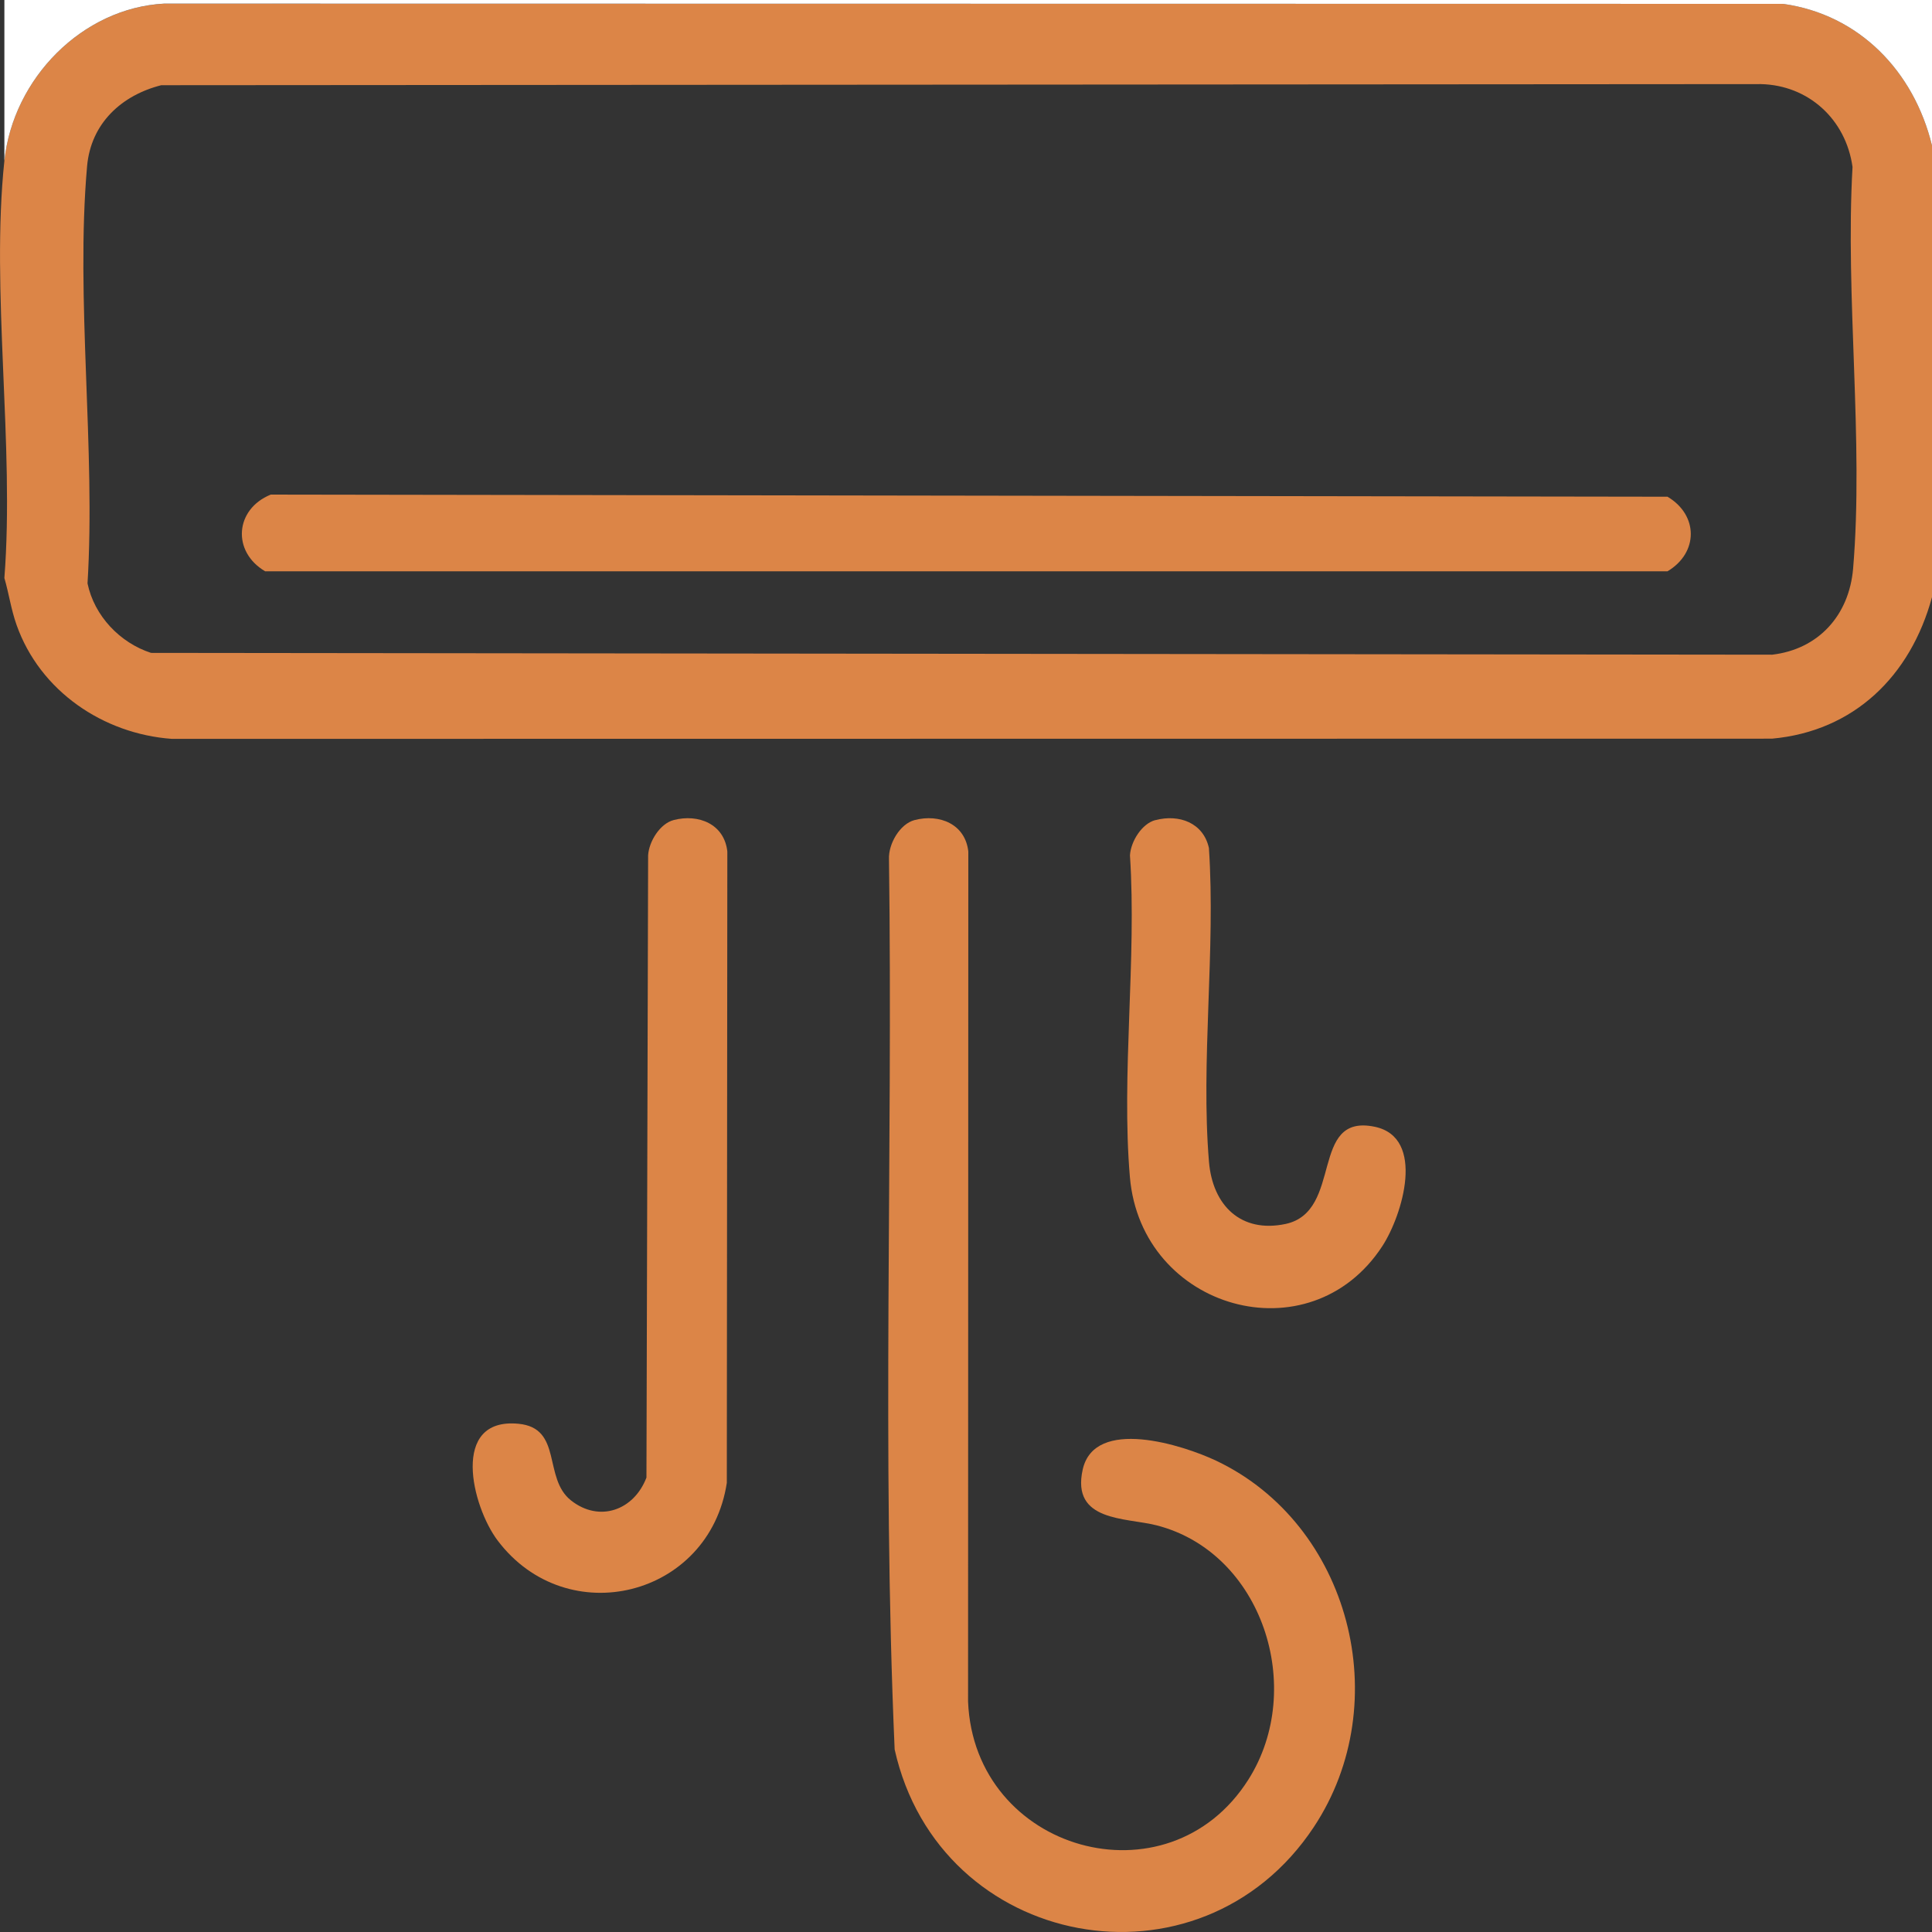 <svg width="30" height="30" viewBox="0 0 30 30" fill="none" xmlns="http://www.w3.org/2000/svg">
<rect x="0" y="0" width="30" height="30" fill="#333333" stroke="none"/>
<g clip-path="url(#clip0_113_1070)">
<g clip-path="url(#clip1_113_1070)">
<path d="M30 2.259V9.272C29.667 10.499 28.787 11.355 27.515 11.47L2.667 11.473C1.605 11.396 0.621 10.733 0.257 9.703C0.171 9.46 0.139 9.219 0.068 8.975C0.228 6.915 -0.145 4.516 0.068 2.496C0.203 1.218 1.279 0.123 2.55 0.057L27.69 0.06C28.871 0.226 29.719 1.106 30 2.259ZM2.508 1.322C1.892 1.477 1.411 1.911 1.352 2.583C1.171 4.64 1.487 6.973 1.359 9.059C1.464 9.565 1.864 9.982 2.345 10.138L27.518 10.166C28.235 10.082 28.713 9.557 28.775 8.829C28.942 6.841 28.651 4.607 28.766 2.593C28.663 1.853 28.082 1.323 27.343 1.306L2.508 1.323V1.322Z" fill="#DC8547"/>
<path d="M0.068 2.496V0H30V2.259C29.719 1.106 28.871 0.226 27.69 0.06L2.55 0.056C1.278 0.123 0.203 1.218 0.068 2.496Z" fill="white"/>
<path d="M14.201 12.734C14.589 12.633 14.989 12.796 15.036 13.223L15.032 26.422C15.127 28.748 18.137 29.603 19.385 27.633C20.285 26.211 19.598 24.104 17.958 23.685C17.479 23.563 16.632 23.632 16.812 22.82C16.995 21.997 18.369 22.438 18.885 22.682C20.96 23.667 21.684 26.433 20.401 28.37C18.631 31.041 14.587 30.282 13.892 27.165C13.692 22.574 13.866 17.946 13.804 13.341C13.794 13.104 13.973 12.794 14.201 12.734Z" fill="#DC8547"/>
<path d="M10.459 12.734C10.847 12.633 11.248 12.796 11.294 13.223L11.286 23.025C11.017 24.797 8.806 25.348 7.728 23.922C7.326 23.39 6.988 22.008 8.049 22.108C8.743 22.173 8.427 22.952 8.867 23.299C9.308 23.646 9.844 23.451 10.038 22.944L10.064 13.282C10.077 13.065 10.249 12.789 10.46 12.734H10.459Z" fill="#DC8547"/>
<path d="M17.942 12.735C18.309 12.638 18.686 12.776 18.772 13.168C18.878 14.745 18.643 16.485 18.773 18.041C18.83 18.719 19.27 19.151 19.96 19.006C20.867 18.814 20.323 17.28 21.35 17.497C22.141 17.665 21.778 18.867 21.466 19.348C20.34 21.08 17.721 20.335 17.545 18.278C17.409 16.685 17.652 14.897 17.546 13.282C17.559 13.065 17.731 12.789 17.941 12.734L17.942 12.735Z" fill="#DC8547"/>
<path d="M4.202 7.68L25.893 7.713C26.375 7.999 26.375 8.584 25.893 8.871H4.117C3.599 8.566 3.647 7.908 4.202 7.681V7.68Z" fill="#DC8547"/>
</g>
</g>
<defs>
<clipPath id="clip0_113_1070">
<rect width="30" height="30" fill="white"/>
</clipPath>
<clipPath id="clip1_113_1070">
<rect width="30" height="30" fill="white"/>
</clipPath>
</defs>
</svg>
